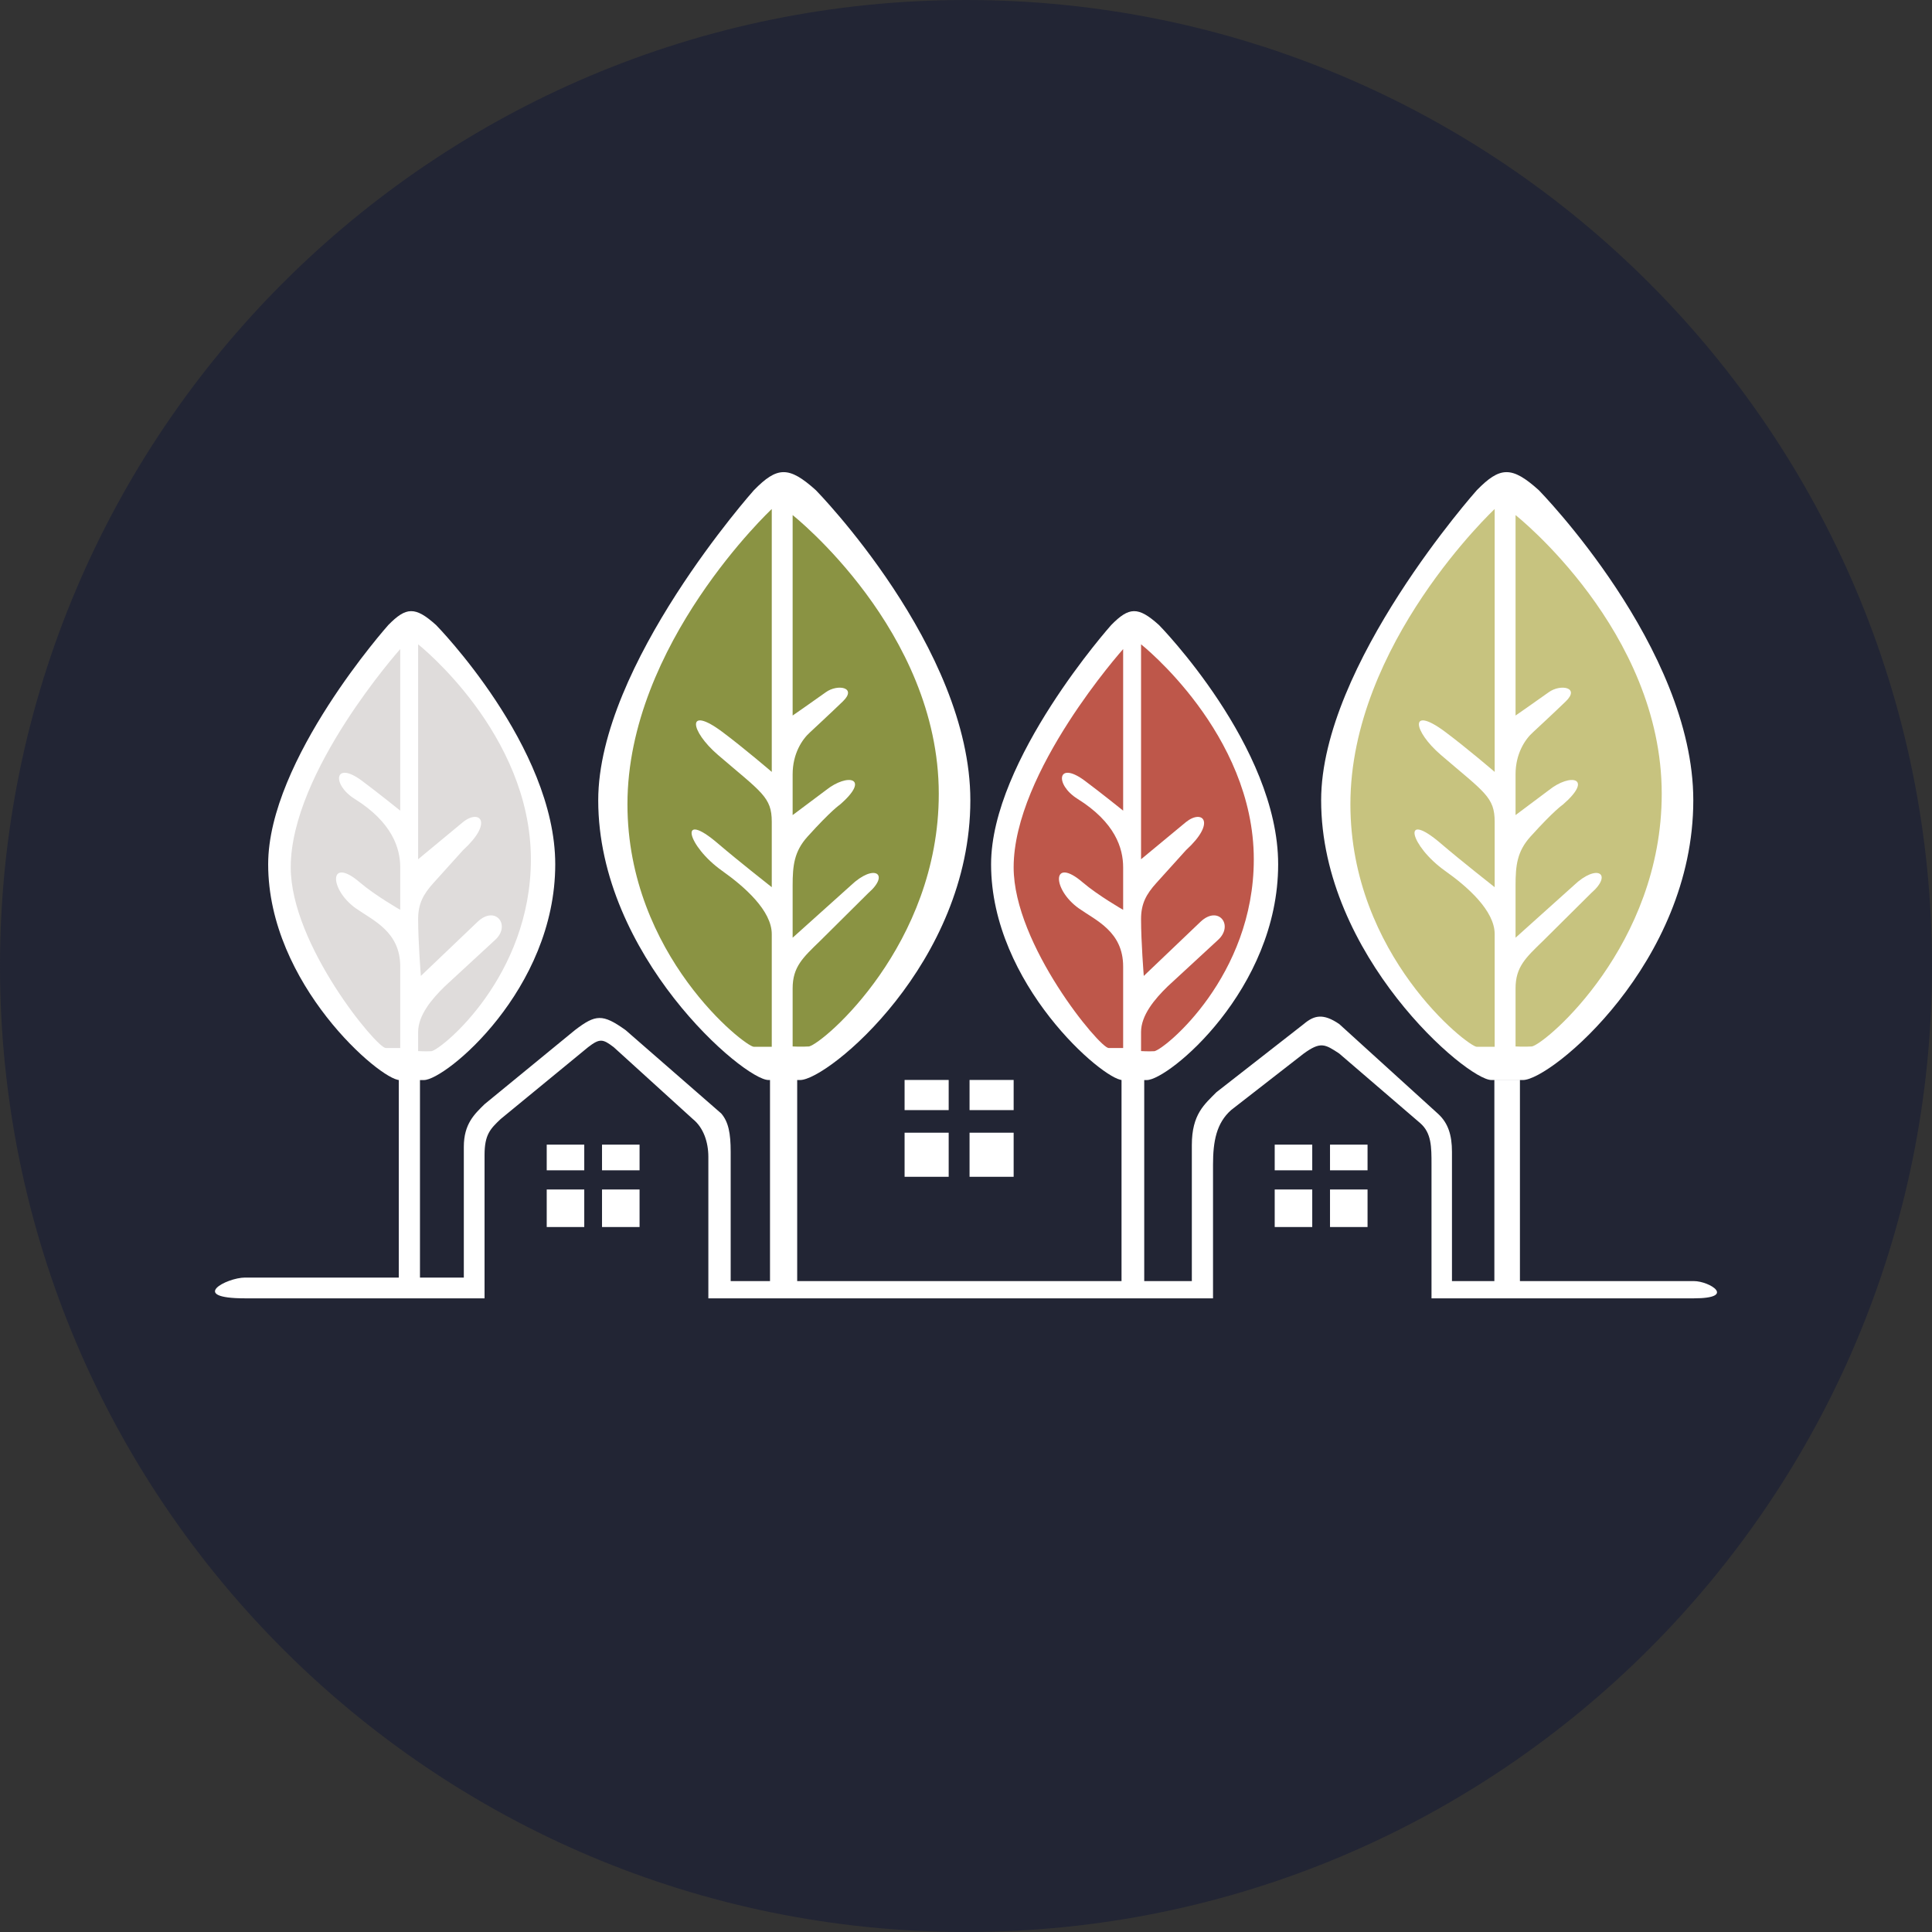 <svg width="56" height="56" viewBox="0 0 56 56" fill="none" xmlns="http://www.w3.org/2000/svg">
<rect x="0" y="0" width="56" height="56" fill="#333333" stroke="none"/>
<g clip-path="url(#clip0_1089_960)">
<path d="M56 28C56 12.536 43.464 0 28 0C12.536 0 0 12.536 0 28C0 43.464 12.536 56 28 56C43.464 56 56 43.464 56 28Z" fill="#222534"/>
<path d="M7.105 37.633C5.446 37.633 6.562 37.031 7.105 37.031H11.559V31.085H12.173V37.031H13.444V33.242C13.444 32.574 13.756 32.291 14.045 32.006L16.665 29.858C17.264 29.401 17.464 29.379 18.133 29.858L20.905 32.274C21.116 32.519 21.179 32.853 21.179 33.386V37.133H22.319V31.239H23.107V37.133H32.508V31.239H33.166V37.133H34.546V33.189C34.546 32.291 34.918 32.006 35.258 31.659L37.789 29.683C38.089 29.43 38.349 29.362 38.819 29.683L41.69 32.291C41.973 32.553 42.086 32.899 42.086 33.386V37.133H43.315V31.296H44.056V37.133H49.096C49.556 37.133 50.346 37.633 49.096 37.633H41.493V33.759C41.493 33.241 41.493 32.838 41.164 32.553L38.819 30.538L38.817 30.536C38.403 30.264 38.279 30.183 37.789 30.538L35.687 32.174C35.258 32.553 35.16 33.082 35.16 33.759V37.633H20.532V33.532C20.532 33.109 20.393 32.686 20.081 32.435L17.789 30.353C17.475 30.114 17.386 30.091 17.047 30.353L14.513 32.435C14.213 32.719 14.045 32.886 14.045 33.476V37.633H7.105Z" fill="white"/>
<path d="M7.773 25.052C7.773 28.525 11.031 31.306 11.58 31.306H12.287C12.913 31.306 16.094 28.686 16.094 25.052C16.094 21.636 12.641 18.118 12.641 18.118C12.032 17.57 11.772 17.59 11.254 18.118C11.254 18.118 7.773 22.022 7.773 25.052Z" fill="white"/>
<path d="M11.601 23.497V18.814C11.601 18.814 8.427 22.367 8.427 25.14C8.427 27.382 10.921 30.377 11.18 30.377H11.601V28.015C11.601 27.003 10.816 26.683 10.318 26.331C9.533 25.775 9.527 24.803 10.43 25.577C10.873 25.956 11.601 26.372 11.601 26.372V25.14C11.601 24.587 11.37 23.837 10.277 23.154C9.612 22.738 9.684 22.03 10.492 22.632C10.975 22.992 11.601 23.497 11.601 23.497Z" fill="#DFDCDB"/>
<path d="M12.12 24.906V18.676C12.12 18.676 15.388 21.255 15.388 24.909C15.388 28.287 12.838 30.39 12.51 30.469C12.335 30.48 12.12 30.466 12.12 30.466V29.914C12.12 29.43 12.51 28.961 12.896 28.587L14.335 27.259C14.828 26.832 14.368 26.22 13.842 26.72L12.199 28.288C12.199 28.288 12.12 27.299 12.12 26.641C12.12 26.195 12.268 25.921 12.567 25.59C13.101 24.998 13.421 24.643 13.421 24.643C14.312 23.828 13.901 23.444 13.421 23.828L12.12 24.906Z" fill="#DFDCDB"/>
<path d="M28.727 25.052C28.727 28.525 31.985 31.306 32.534 31.306H33.241C33.867 31.306 37.048 28.686 37.048 25.052C37.048 21.636 33.595 18.118 33.595 18.118C32.986 17.57 32.726 17.59 32.208 18.118C32.208 18.118 28.727 22.022 28.727 25.052Z" fill="white"/>
<path d="M32.555 23.497V18.814C32.555 18.814 29.381 22.367 29.381 25.14C29.381 27.382 31.875 30.377 32.134 30.377H32.555V28.015C32.555 27.003 31.77 26.683 31.272 26.331C30.487 25.775 30.481 24.803 31.384 25.577C31.827 25.956 32.555 26.372 32.555 26.372V25.14C32.555 24.587 32.325 23.837 31.231 23.154C30.566 22.738 30.639 22.03 31.446 22.632C31.929 22.992 32.555 23.497 32.555 23.497Z" fill="#BE574A"/>
<path d="M33.074 24.906V18.676C33.074 18.676 36.342 21.255 36.342 24.909C36.342 28.287 33.792 30.39 33.464 30.469C33.289 30.48 33.074 30.466 33.074 30.466V29.914C33.074 29.43 33.464 28.961 33.85 28.587L35.289 27.259C35.782 26.832 35.322 26.22 34.796 26.72L33.153 28.288C33.153 28.288 33.074 27.299 33.074 26.641C33.074 26.195 33.222 25.921 33.521 25.59C34.056 24.998 34.376 24.643 34.376 24.643C35.267 23.828 34.855 23.444 34.376 23.828L33.074 24.906Z" fill="#BE574A"/>
<path d="M17.34 23.197C17.34 27.7 21.562 31.305 22.275 31.305H23.191C24.003 31.305 28.126 27.907 28.126 23.197C28.126 18.769 23.649 14.209 23.649 14.209C22.86 13.498 22.523 13.524 21.852 14.209C21.852 14.209 17.34 19.27 17.34 23.197Z" fill="white"/>
<path d="M22.37 22.374V14.754C22.37 14.754 18.187 18.667 18.187 23.31C18.187 27.686 21.601 30.342 21.851 30.342H22.37V27.075C22.37 26.396 21.58 25.701 20.935 25.244C19.916 24.523 19.642 23.448 20.812 24.451C21.386 24.943 22.37 25.716 22.37 25.716V23.819C22.37 23.102 22.077 22.969 20.812 21.883C19.993 21.18 19.888 20.433 20.935 21.213C21.561 21.68 22.37 22.374 22.37 22.374Z" fill="#8A9343"/>
<path d="M23.942 22.902L22.975 23.626V22.445C22.975 21.844 23.251 21.432 23.474 21.231C23.474 21.231 24.098 20.652 24.432 20.329C24.852 19.922 24.28 19.82 23.942 20.061C23.474 20.396 22.975 20.74 22.975 20.74V14.93C22.975 14.93 27.211 18.273 27.211 23.01C27.211 27.389 23.878 30.23 23.452 30.332C23.226 30.346 22.975 30.332 22.975 30.332V28.65C22.975 28.022 23.274 27.755 23.775 27.269L25.167 25.887C25.806 25.333 25.343 25.016 24.662 25.665L22.975 27.18L22.975 25.665C22.975 25.086 23.02 24.679 23.407 24.25C24.1 23.482 24.343 23.325 24.343 23.325C25.256 22.535 24.564 22.404 23.942 22.902Z" fill="#8A9343"/>
<path d="M38.294 23.197C38.294 27.7 42.517 31.305 43.229 31.305H44.145C44.957 31.305 49.081 27.907 49.081 23.197C49.081 18.769 44.604 14.209 44.604 14.209C43.815 13.498 43.477 13.524 42.806 14.209C42.806 14.209 38.294 19.27 38.294 23.197Z" fill="white"/>
<path d="M43.324 22.374V14.754C43.324 14.754 39.142 18.667 39.142 23.31C39.142 27.686 42.555 30.342 42.805 30.342H43.324V27.075C43.324 26.396 42.535 25.701 41.889 25.244C40.871 24.523 40.596 23.448 41.766 24.451C42.34 24.943 43.324 25.716 43.324 25.716V23.819C43.324 23.102 43.031 22.969 41.766 21.883C40.947 21.18 40.842 20.433 41.889 21.213C42.515 21.68 43.324 22.374 43.324 22.374Z" fill="#C7C37F"/>
<path d="M44.896 22.902L43.929 23.626V22.445C43.929 21.844 44.205 21.432 44.428 21.231C44.428 21.231 45.053 20.652 45.386 20.329C45.806 19.922 45.234 19.82 44.896 20.061C44.428 20.396 43.929 20.74 43.929 20.74V14.93C43.929 14.93 48.166 18.273 48.166 23.01C48.166 27.389 44.832 30.23 44.406 30.332C44.18 30.346 43.929 30.332 43.929 30.332V28.65C43.929 28.022 44.229 27.755 44.729 27.269L46.121 25.887C46.76 25.333 46.297 25.016 45.616 25.665L43.929 27.18L43.929 25.665C43.929 25.086 43.974 24.679 44.361 24.25C45.054 23.482 45.297 23.325 45.297 23.325C46.211 22.535 45.518 22.404 44.896 22.902Z" fill="#C7C37F"/>
<rect x="15.847" y="34.478" width="1.088" height="1.088" fill="white"/>
<rect x="36.948" y="34.478" width="1.088" height="1.088" fill="white"/>
<rect x="26.22" y="32.832" width="1.278" height="1.278" fill="white"/>
<rect x="17.45" y="34.478" width="1.088" height="1.088" fill="white"/>
<rect x="38.551" y="34.478" width="1.088" height="1.088" fill="white"/>
<rect x="28.103" y="32.832" width="1.278" height="1.278" fill="white"/>
<rect x="17.45" y="33.178" width="1.088" height="0.744" fill="white"/>
<rect x="38.551" y="33.178" width="1.088" height="0.744" fill="white"/>
<rect x="28.103" y="31.303" width="1.278" height="0.874" fill="white"/>
<rect x="15.847" y="33.178" width="1.088" height="0.744" fill="white"/>
<rect x="36.948" y="33.178" width="1.088" height="0.744" fill="white"/>
<rect x="26.22" y="31.303" width="1.278" height="0.874" fill="white"/>
</g>
<defs>
<clipPath id="clip0_1089_960">
<rect width="56" height="56" fill="white"/>
</clipPath>
</defs>
</svg>
